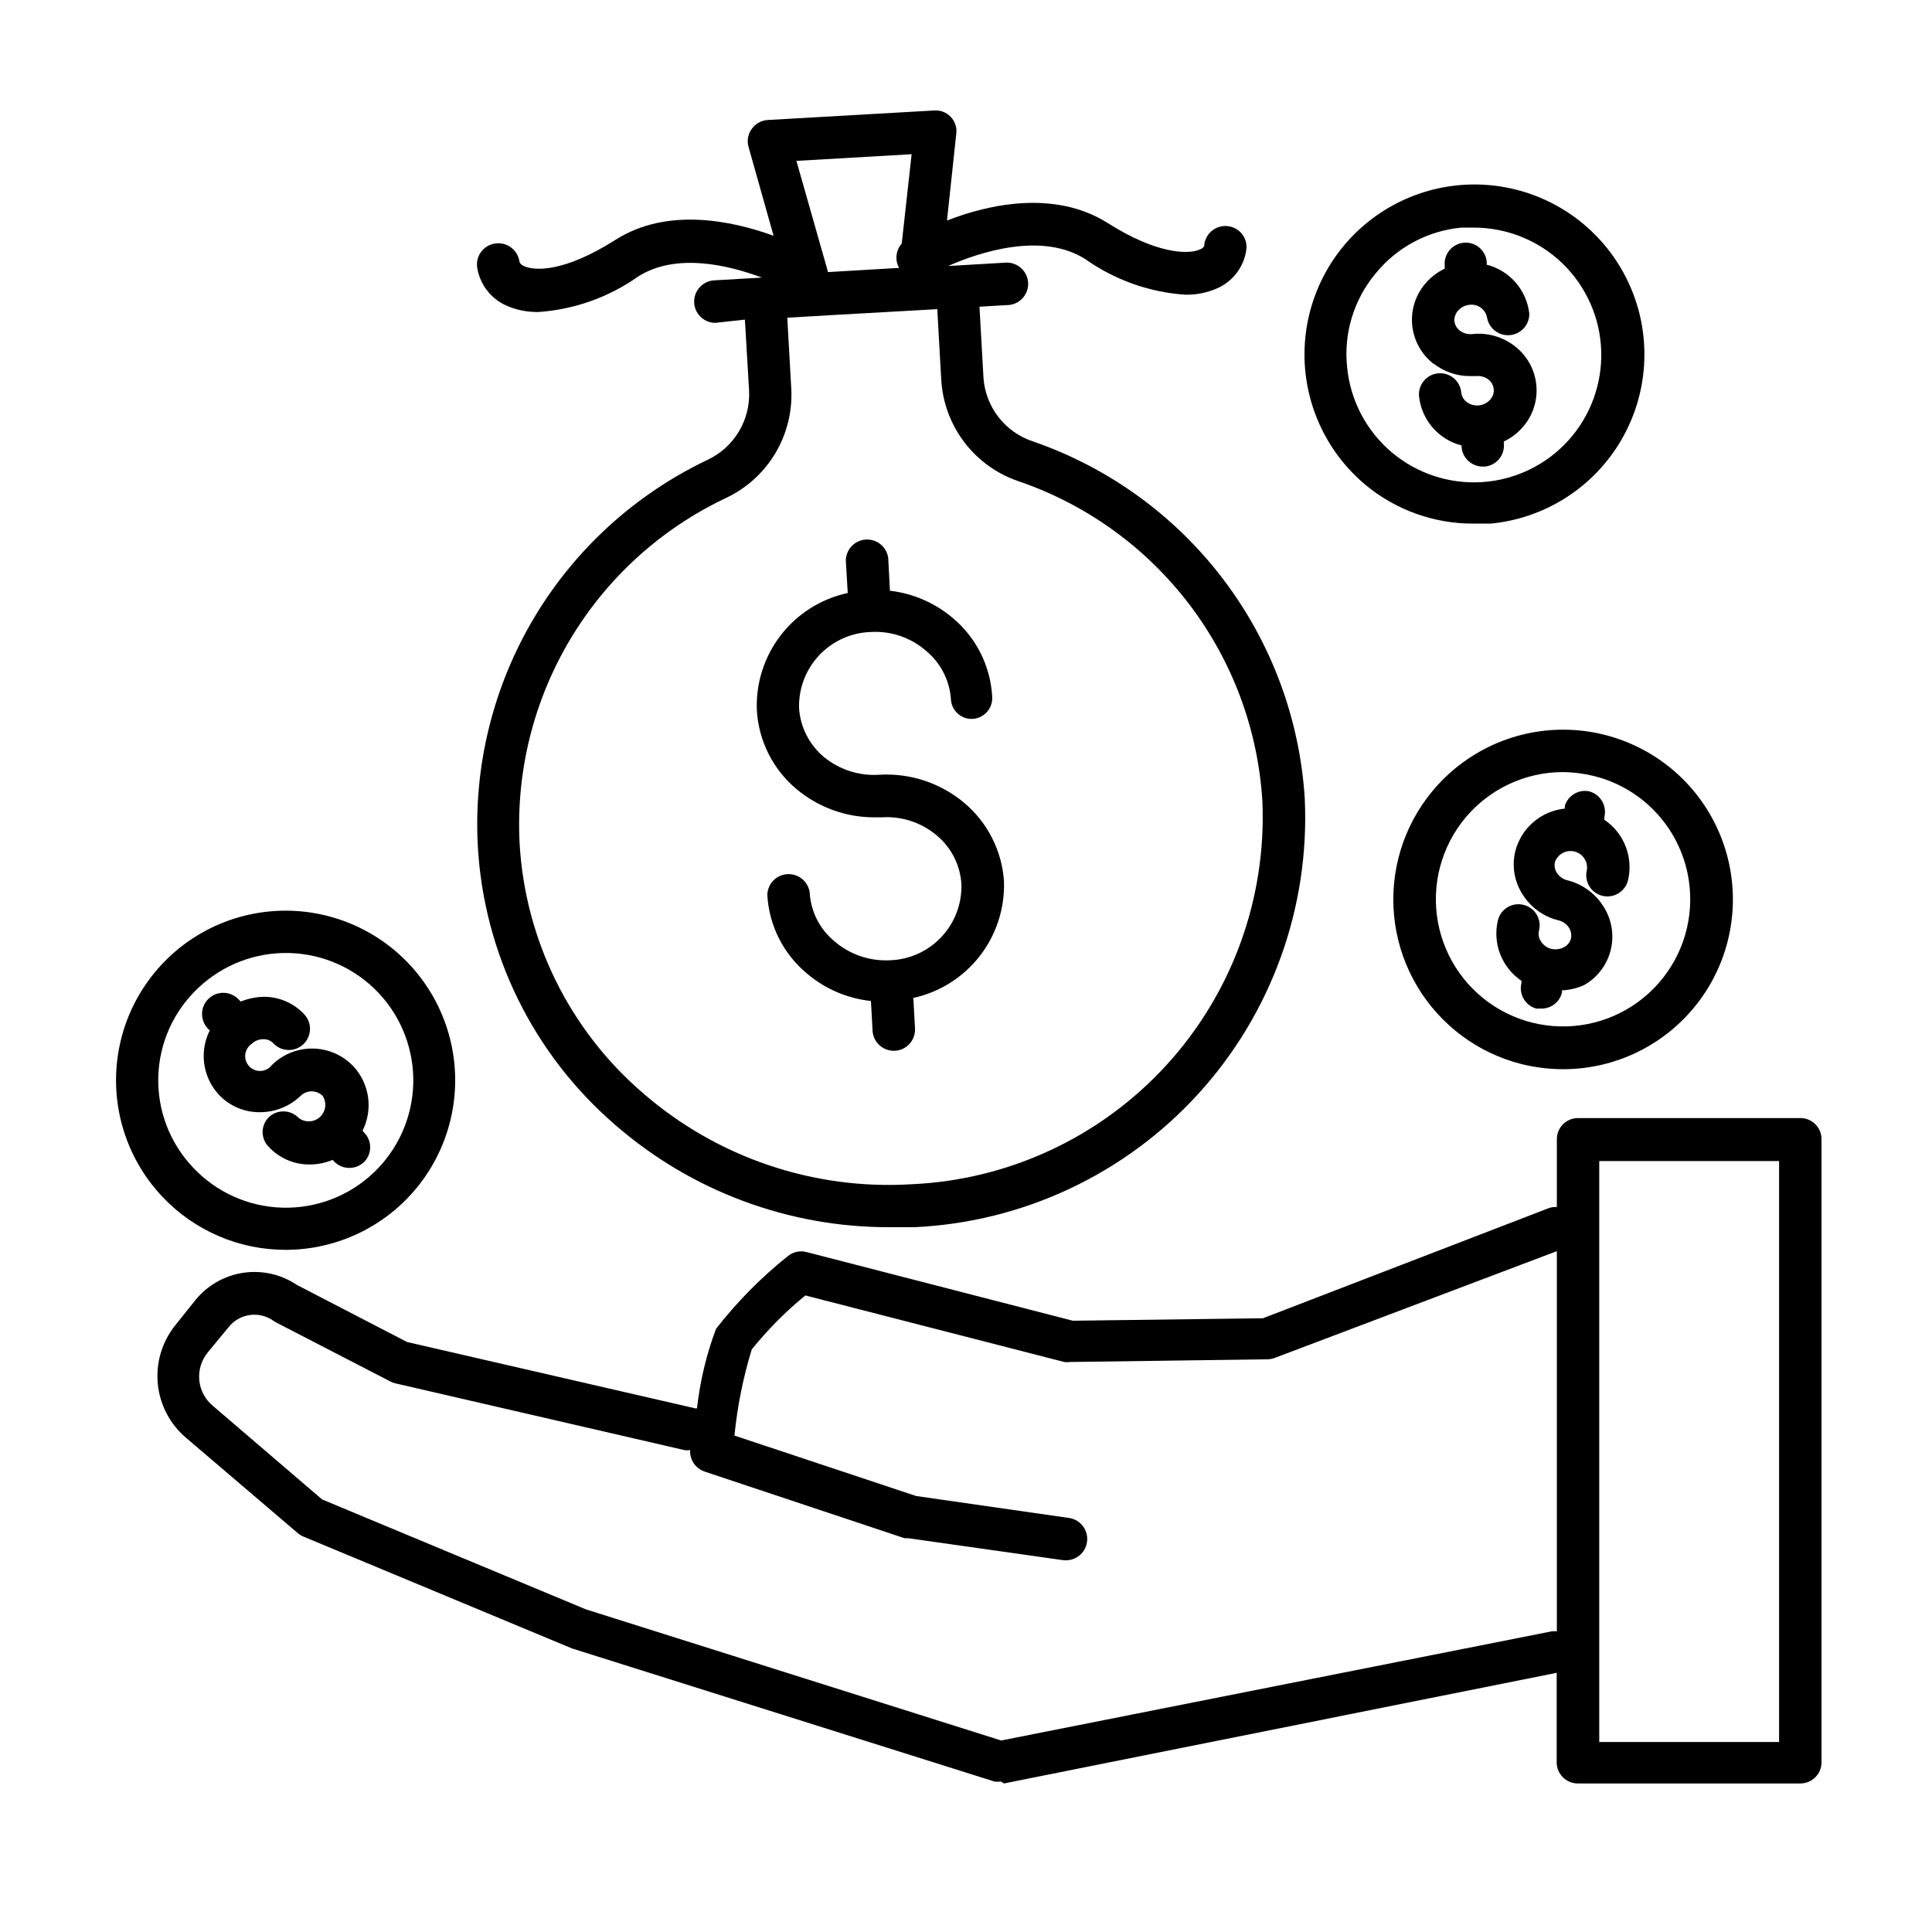 <?xml version="1.0" encoding="UTF-8"?>
<!-- Uploaded to: ICON Repo, www.iconrepo.com, Generator: ICON Repo Mixer Tools -->
<svg fill="#000000" width="800px" height="800px" version="1.1" viewBox="144 144 512 512" xmlns="http://www.w3.org/2000/svg">
 <g>
  <path d="m621.12 440.3h-58.945c-3.09 0-5.594 2.504-5.594 5.59v17.988c-0.789-0.059-1.582 0.062-2.316 0.352l-75.57 29.121-50.383 0.656-70.535-18.188v-0.004c-1.758-0.48-3.641-0.066-5.035 1.109-7.07 5.644-13.445 12.105-18.996 19.246-2.543 6.785-4.234 13.859-5.035 21.059h-0.453l-76.379-17.582-29.172-15.113c-4.172-2.816-9.246-3.969-14.223-3.234-4.981 0.738-9.504 3.309-12.68 7.215l-5.441 6.801c-3.481 4.387-5.109 9.965-4.535 15.539 0.574 5.57 3.305 10.699 7.609 14.285l29.523 25.191c0.453 0.379 0.961 0.684 1.512 0.906l71.137 29.625 111.95 35.266c0.57 0.078 1.145 0.078 1.715 0l0.805 0.504 146.46-29.32v23.832-0.004c0.055 3.07 2.574 5.519 5.644 5.492h58.945c3.09 0 5.59-2.504 5.59-5.594v-165c0.043-1.508-0.527-2.973-1.582-4.051-1.055-1.082-2.5-1.695-4.008-1.691zm-64.539 136.03c-0.465-0.074-0.941-0.074-1.41 0l-145.85 28.918-110.08-34.762-69.879-29.121-28.871-24.738c-2.098-1.703-3.422-4.176-3.68-6.867-0.254-2.691 0.582-5.371 2.32-7.441l5.441-6.598c2.894-3.66 8.156-4.394 11.941-1.664l0.656 0.402 30.23 15.617-0.004 0.004c0.406 0.242 0.848 0.41 1.309 0.504l76.578 17.684h0.004c0.531 0.098 1.078 0.098 1.609 0-0.16 2.531 1.383 4.859 3.781 5.691l53.051 17.684h0.957l41.262 5.844h0.805c2.863-0.137 5.168-2.398 5.359-5.254 0.191-2.859-1.785-5.41-4.602-5.93l-40.707-5.844-48.164-16.02h-0.004c0.773-7.742 2.312-15.387 4.586-22.824 4.227-5.25 8.988-10.047 14.207-14.309l68.617 17.633h0.004c0.484 0.078 0.977 0.078 1.461 0l52.297-0.707-0.004 0.004c0.672-0.012 1.336-0.133 1.965-0.355l74.816-28.312zm58.895 29.32h-47.66v-153.96h47.66z"/>
  <path d="m331.48 265.88c-19.133 9.105-35.133 23.684-45.969 41.891-10.836 18.211-16.02 39.227-14.891 60.383 1.59 28.578 14.738 55.281 36.426 73.961 20.176 17.566 46.047 27.199 72.801 27.105h6.551-0.004c28.766-1.359 55.816-14.082 75.199-35.379 19.387-21.293 29.523-49.414 28.184-78.18-1.316-21.152-8.875-41.438-21.715-58.293-12.844-16.859-30.391-29.535-50.43-36.426-3.59-1.203-6.738-3.445-9.051-6.441s-3.688-6.609-3.949-10.383l-1.059-18.844 7.859-0.453c2.981-0.316 5.191-2.906 5.039-5.894-0.188-3.008-2.68-5.348-5.691-5.34l-15.516 0.906c8.363-3.68 24.836-9.117 36.375-1.812h-0.004c7.785 5.508 16.938 8.766 26.449 9.418 2.894 0.059 5.762-0.508 8.414-1.66 4.152-1.793 7.086-5.606 7.762-10.078 0.246-1.465-0.105-2.965-0.98-4.168-0.871-1.203-2.188-2.008-3.656-2.231-3.059-0.484-5.934 1.586-6.449 4.637 0 0.504 0 1.059-1.309 1.562-2.871 1.258-11.184 1.258-24.234-7.004-14.008-8.918-31.641-5.039-42.672-0.707l2.469-23.074c0.199-1.629-0.359-3.262-1.512-4.434-1.137-1.188-2.746-1.797-4.383-1.66l-44.082 2.519c-1.695 0.109-3.25 0.98-4.234 2.367-1 1.363-1.312 3.109-0.855 4.734l6.648 23.578c-11.133-4.031-28.215-7.609-41.867 1.059-13.652 8.664-21.363 8.262-24.234 7.004-1.109-0.504-1.258-1.059-1.309-1.562-0.605-2.969-3.457-4.93-6.445-4.434-1.473 0.223-2.797 1.023-3.676 2.227-0.879 1.199-1.242 2.703-1.012 4.172 0.711 4.473 3.656 8.273 7.809 10.078 2.652 1.148 5.523 1.715 8.414 1.66 9.516-0.652 18.664-3.91 26.449-9.422 10.078-6.348 23.832-3.023 32.797 0.301l-13 0.754 0.004 0.004c-2.898 0.344-5.059 2.84-4.981 5.758 0.078 2.914 2.371 5.293 5.281 5.477h0.352l7.812-0.855 1.109 18.793c0.199 3.812-0.746 7.602-2.711 10.879-1.965 3.273-4.863 5.891-8.324 7.508zm54.109-81.012-2.621 23.68c-1.57 1.785-1.852 4.367-0.703 6.449l-18.844 1.109-0.352-1.309-8.012-28.164zm-31.891 62.172-1.059-18.844 12.09-0.707 27.66-1.562 1.059 18.844c0.371 5.988 2.516 11.727 6.156 16.488 3.644 4.766 8.621 8.34 14.297 10.266 17.969 6.129 33.707 17.465 45.219 32.562 11.508 15.098 18.27 33.277 19.422 52.227 1.121 25.777-8.035 50.945-25.453 69.98-17.418 19.031-41.676 30.375-67.449 31.539-26.016 1.609-51.621-7.078-71.289-24.184-19.414-16.703-31.199-40.582-32.648-66.148-0.988-18.965 3.688-37.797 13.43-54.098 9.742-16.301 24.113-29.336 41.285-37.445 5.426-2.562 9.965-6.68 13.043-11.828 3.078-5.152 4.551-11.102 4.238-17.09z"/>
  <path d="m375.71 360.6h1.914c5.305-0.355 10.543 1.359 14.609 4.785 3.883 3.223 6.254 7.91 6.551 12.949 0.148 5.195-1.773 10.242-5.344 14.02-3.574 3.781-8.5 5.988-13.699 6.133-5.336 0.254-10.566-1.551-14.609-5.039-3.891-3.199-6.262-7.875-6.551-12.898-0.387-2.922-2.957-5.051-5.898-4.894-2.941 0.16-5.266 2.555-5.336 5.5 0.449 8.117 4.266 15.676 10.527 20.859 4.785 4.066 10.684 6.594 16.93 7.254l0.453 8.16c0.309 2.859 2.715 5.031 5.594 5.039h0.352c3.078-0.191 5.434-2.816 5.289-5.894l-0.453-8.113c6.977-1.523 13.195-5.441 17.586-11.074 4.391-5.633 6.668-12.621 6.445-19.758-0.516-8.098-4.32-15.633-10.527-20.855-6.277-5.277-14.336-7.945-22.523-7.457-5.328 0.355-10.59-1.336-14.711-4.738-3.859-3.238-6.227-7.918-6.547-12.945-0.137-5.195 1.789-10.234 5.359-14.008 3.57-3.777 8.488-5.988 13.684-6.144 5.359-0.312 10.625 1.5 14.66 5.035 3.879 3.227 6.25 7.914 6.551 12.949 0.238 3.016 2.875 5.269 5.894 5.039 3.004-0.27 5.242-2.887 5.035-5.894-0.453-8.105-4.25-15.656-10.477-20.859-4.715-3.981-10.496-6.484-16.625-7.203l-0.453-8.664c-0.387-2.922-2.957-5.055-5.898-4.894-2.941 0.156-5.266 2.551-5.34 5.496l0.504 8.664v0.004c-7.031 1.512-13.305 5.461-17.711 11.148s-6.66 12.746-6.371 19.934c0.477 8.102 4.266 15.645 10.48 20.859 5.785 4.859 13.102 7.519 20.656 7.508z"/>
  <path d="m535.12 343.77c-10.23 6.125-17.613 16.062-20.523 27.625-2.906 11.566-1.105 23.812 5.008 34.047 6.117 10.238 16.043 17.629 27.605 20.551 3.629 0.898 7.348 1.355 11.086 1.359 14.047-0.016 27.277-6.59 35.777-17.777 8.496-11.184 11.277-25.699 7.527-39.234-3.754-13.535-13.613-24.543-26.66-29.754-13.043-5.215-27.773-4.035-39.82 3.184zm52.043 21.262c5.121 8.574 6.176 18.977 2.879 28.406-3.297 9.426-10.605 16.906-19.953 20.422s-19.773 2.703-28.465-2.215c-8.691-4.922-14.754-13.441-16.555-23.266-1.797-9.824 0.855-19.938 7.238-27.617 6.387-7.68 15.848-12.133 25.836-12.156 2.734 0.027 5.453 0.367 8.109 1.008 8.758 2.129 16.289 7.684 20.91 15.418z"/>
  <path d="m558.7 357.53v0.754c-3.062 0.309-5.957 1.547-8.301 3.547-2.34 1.996-4.016 4.664-4.801 7.641-0.996 3.961-0.305 8.156 1.918 11.586 2.16 3.434 5.578 5.891 9.52 6.852 1.141 0.281 2.129 0.984 2.773 1.965 0.535 0.855 0.715 1.887 0.504 2.871-0.27 0.973-0.926 1.793-1.816 2.269-1.039 0.539-2.231 0.699-3.375 0.453-1.152-0.285-2.144-1.008-2.769-2.016-0.562-0.828-0.742-1.852-0.504-2.82 0.766-3.008-1.051-6.062-4.055-6.828-3.008-0.766-6.062 1.051-6.828 4.055-0.723 2.996-0.512 6.144 0.605 9.016 1.117 2.871 3.086 5.336 5.641 7.059v0.555-0.004c-0.77 2.961 0.98 5.992 3.93 6.805h1.359c2.574 0.008 4.816-1.738 5.441-4.234v-0.605 0.004c2.039-0.086 4.043-0.562 5.894-1.414 3.539-2.016 6.086-5.406 7.039-9.363 0.953-3.961 0.23-8.137-2-11.543-2.176-3.426-5.586-5.879-9.523-6.852-1.137-0.281-2.129-0.984-2.769-1.965-0.555-0.848-0.738-1.887-0.504-2.871 0.758-2.125 3.004-3.328 5.191-2.781s3.606 2.664 3.273 4.894c-0.766 3.008 1.051 6.062 4.055 6.828 3.004 0.766 6.062-1.051 6.828-4.055 0.719-2.996 0.508-6.141-0.609-9.016-1.113-2.871-3.082-5.336-5.637-7.059v-0.754c0.73-3.004-1.09-6.035-4.082-6.801-2.797-0.539-5.551 1.109-6.398 3.828z"/>
  <path d="m219.79 475.22c13.895-0.031 26.988-6.488 35.477-17.484 8.488-11 11.41-25.305 7.922-38.75-3.492-13.449-13.008-24.523-25.773-30.004s-27.348-4.746-39.5 1.984c-12.152 6.734-20.508 18.707-22.637 32.434-2.125 13.73 2.219 27.672 11.766 37.762 8.504 9.008 20.359 14.098 32.746 14.059zm-23.176-69.477c6.516-6.141 15.203-9.445 24.152-9.18 8.949 0.262 17.426 4.07 23.566 10.586 6.141 6.516 9.441 15.203 9.18 24.152-0.266 8.949-4.074 17.426-10.59 23.566-6.516 6.141-15.203 9.441-24.152 9.176s-17.426-4.074-23.566-10.59c-6.188-6.488-9.523-15.188-9.258-24.152 0.266-8.961 4.106-17.445 10.668-23.559z"/>
  <path d="m199.58 417.08c-1.375 2.746-1.879 5.848-1.449 8.891 0.434 3.043 1.781 5.883 3.867 8.137 2.805 2.992 6.734 4.672 10.832 4.637 4.039 0.02 7.922-1.535 10.832-4.332 1.625-1.59 4.219-1.59 5.844 0 1.152 1.777 0.863 4.129-0.688 5.574-1.547 1.449-3.906 1.582-5.609 0.32-2.129-2.262-5.688-2.375-7.961-0.254-1.059 1.043-1.656 2.469-1.656 3.957 0 1.484 0.598 2.91 1.656 3.953 2.801 2.996 6.731 4.68 10.832 4.637 2.078-0.004 4.133-0.414 6.047-1.211l0.352 0.352c1.051 1.137 2.535 1.777 4.082 1.766 1.438 0.004 2.824-0.535 3.879-1.512 1.062-1.043 1.66-2.469 1.66-3.957 0-1.484-0.598-2.91-1.66-3.953l-0.352-0.453c1.375-2.75 1.879-5.852 1.449-8.891-0.434-3.043-1.781-5.883-3.867-8.137-2.805-2.965-6.688-4.672-10.77-4.727-4.078-0.059-8.008 1.539-10.895 4.422-0.703 0.906-1.77 1.457-2.914 1.512-1.145 0.055-2.254-0.391-3.043-1.223-0.785-0.832-1.172-1.969-1.055-3.106 0.117-1.141 0.73-2.172 1.672-2.824 0.84-0.809 1.957-1.258 3.121-1.262 1.008-0.027 1.98 0.375 2.672 1.109 2.129 2.254 5.68 2.356 7.934 0.227 2.254-2.129 2.356-5.68 0.227-7.934-2.781-2.992-6.695-4.672-10.781-4.637-2.074 0.062-4.117 0.488-6.043 1.258l-0.555-0.555v0.004c-2.129-2.254-5.684-2.356-7.938-0.227-2.254 2.125-2.356 5.68-0.227 7.934z"/>
  <path d="m506.1 272.69c8.012 6.559 18.059 10.121 28.414 10.074h4.535c13.938-1.34 26.465-9.082 33.887-20.957s8.902-26.527 4-39.645c-4.902-13.117-15.629-23.207-29.02-27.305-13.391-4.094-27.926-1.727-39.328 6.402-11.398 8.133-18.371 21.105-18.859 35.102-0.484 13.996 5.562 27.422 16.371 36.328zm2.418-56.176c5.637-6.969 13.848-11.363 22.773-12.191h3.324c8.758 0.004 17.176 3.41 23.469 9.504 6.293 6.094 9.969 14.395 10.254 23.148s-2.844 17.277-8.723 23.77c-5.883 6.488-14.059 10.441-22.801 11.016-8.738 0.574-17.359-2.273-24.043-7.938-6.68-5.664-10.898-13.703-11.762-22.422-0.977-8.969 1.73-17.953 7.508-24.887z"/>
  <path d="m523.89 240.34c2.758 2.164 6.164 3.336 9.672 3.328h1.613c1.164-0.125 2.336 0.199 3.273 0.906 0.801 0.613 1.309 1.531 1.406 2.535 0.094 1.004-0.23 2-0.902 2.754-1.602 1.84-4.352 2.129-6.297 0.656-0.785-0.621-1.293-1.527-1.41-2.519-0.293-3.09-3.035-5.356-6.121-5.062-3.09 0.289-5.356 3.031-5.066 6.121 0.336 3.055 1.598 5.938 3.613 8.262 2.016 2.32 4.695 3.973 7.672 4.734v0.555c0.309 2.859 2.719 5.027 5.594 5.039h0.555c1.484-0.141 2.856-0.867 3.801-2.023 0.945-1.152 1.391-2.641 1.238-4.125v-0.504c1.93-0.906 3.648-2.211 5.035-3.828 2.684-3.066 3.977-7.109 3.574-11.164-0.398-4.055-2.457-7.762-5.688-10.246-3.195-2.512-7.246-3.668-11.285-3.227-1.168 0.125-2.34-0.199-3.277-0.906-0.812-0.602-1.34-1.516-1.461-2.519-0.059-1.012 0.285-2.012 0.957-2.769 0.773-0.887 1.855-1.445 3.023-1.562 2.246-0.301 4.324 1.238 4.688 3.477 0.547 2.867 3.191 4.844 6.098 4.555 2.906-0.289 5.109-2.742 5.086-5.664-0.336-3.059-1.594-5.938-3.613-8.262-2.016-2.324-4.691-3.977-7.672-4.734v-0.809c-0.305-3.074-3.047-5.316-6.121-5.012-3.074 0.305-5.32 3.047-5.012 6.121v0.758c-1.934 0.906-3.648 2.211-5.039 3.828-2.68 3.066-3.973 7.109-3.574 11.164 0.402 4.055 2.461 7.762 5.691 10.246z"/>
 </g>
</svg>